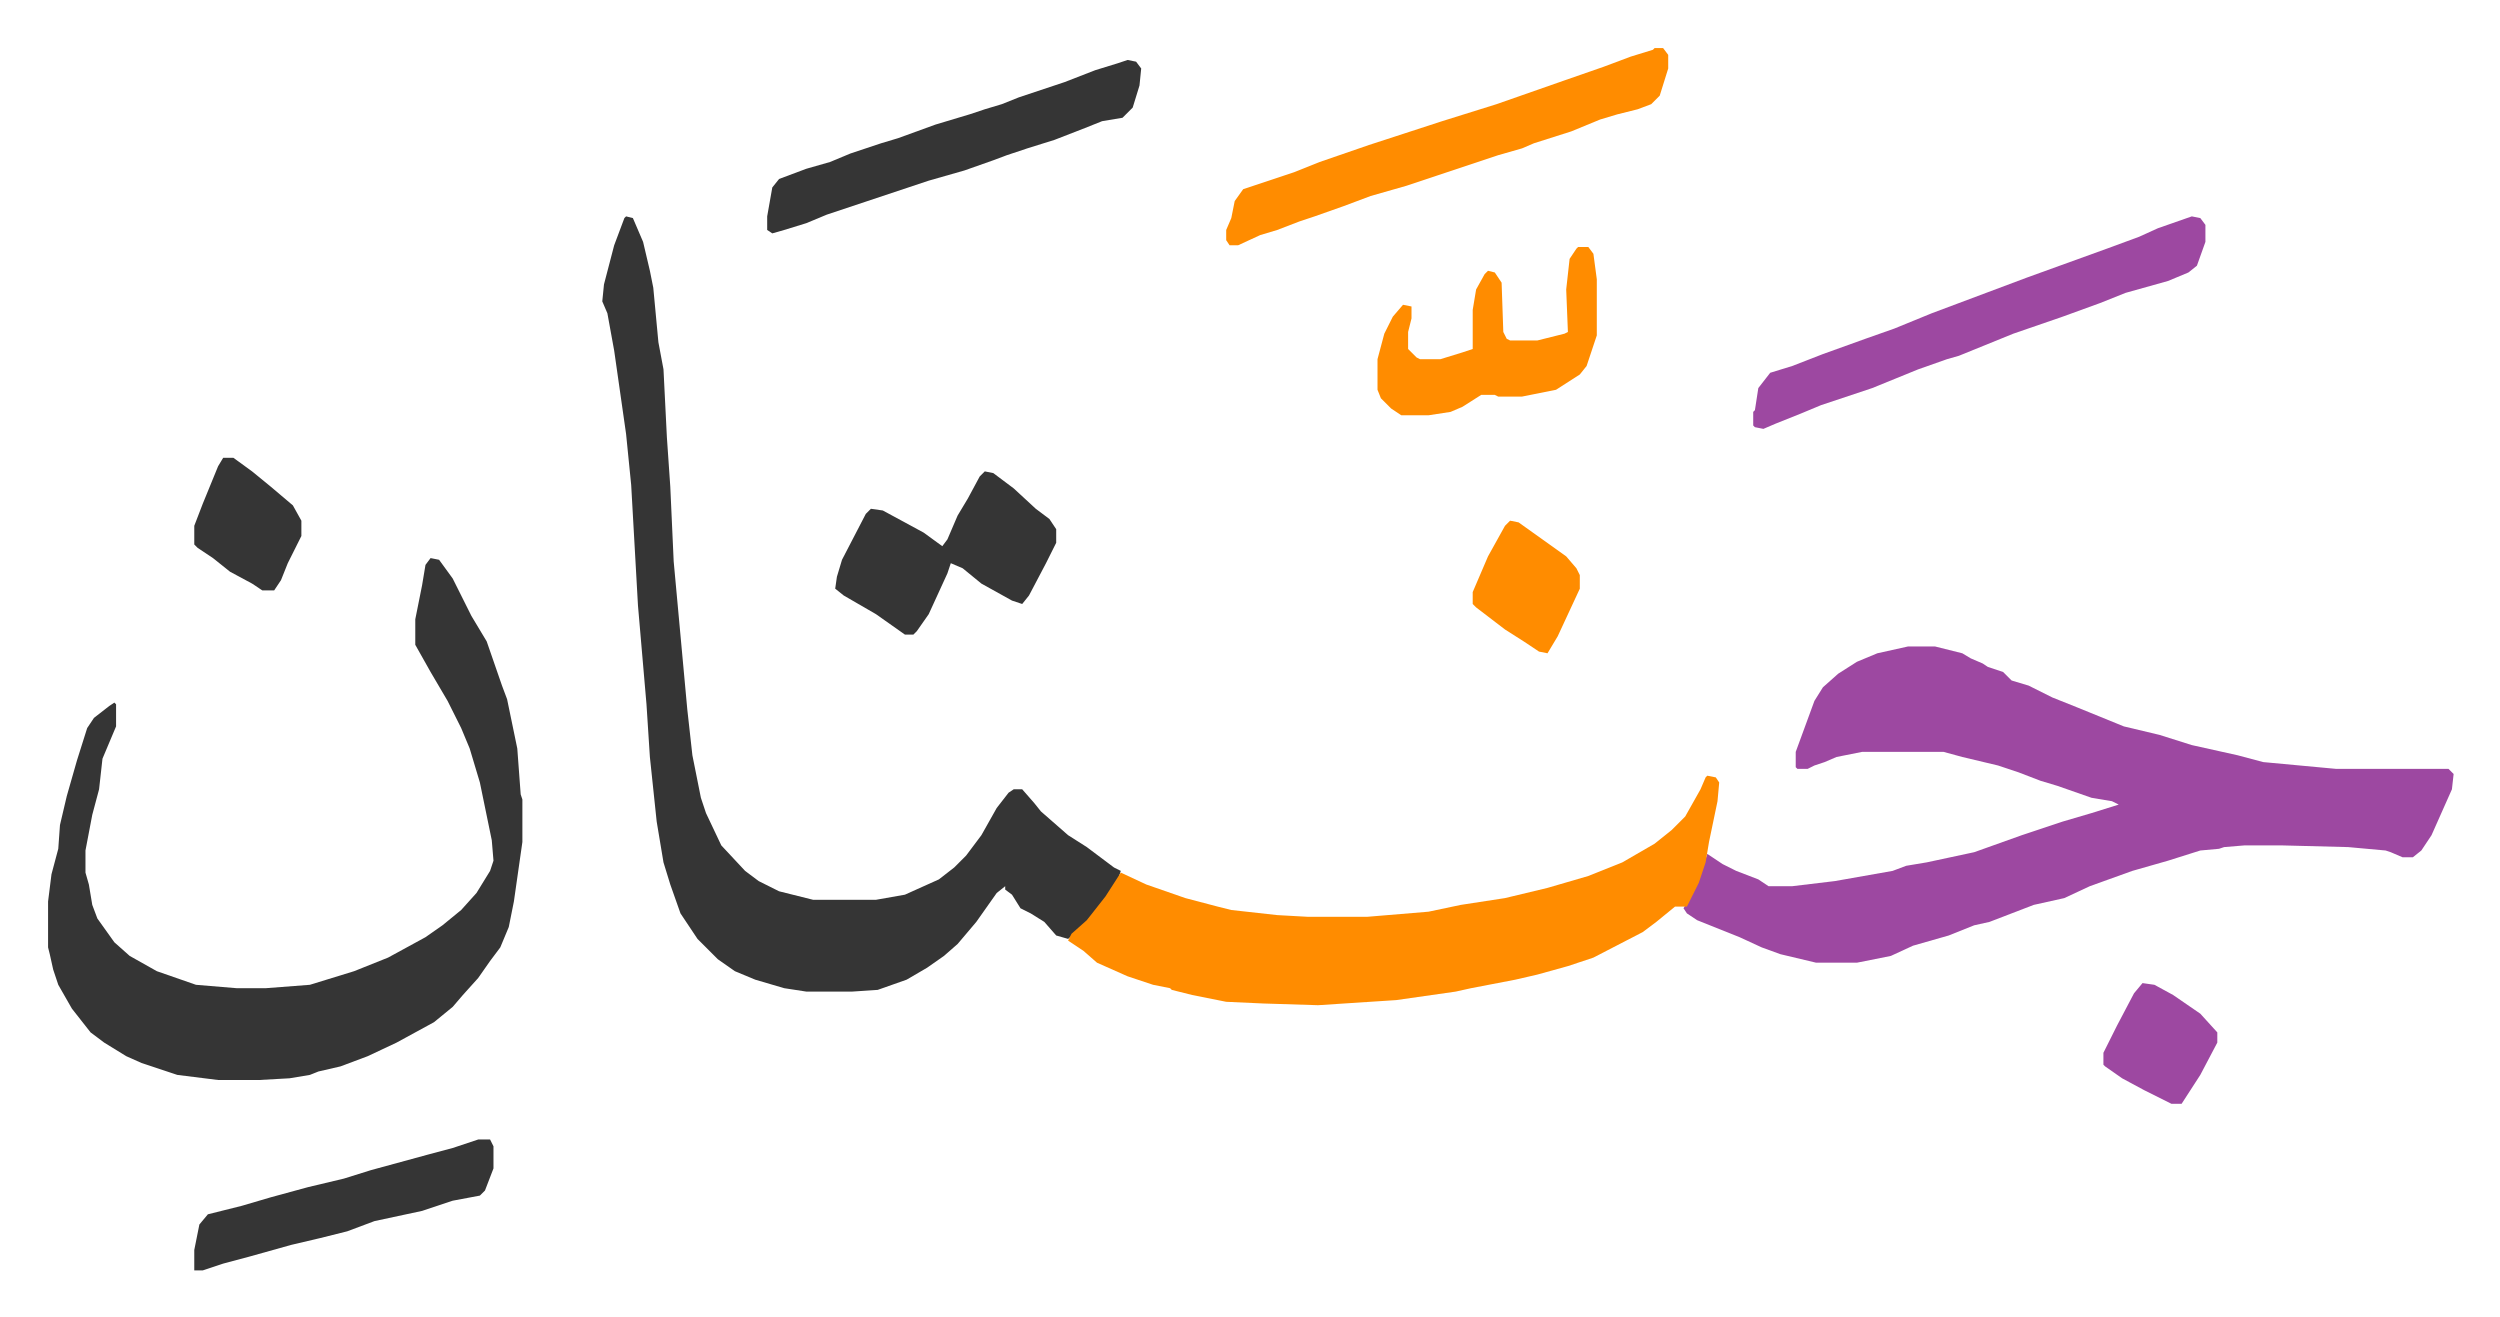 <svg xmlns="http://www.w3.org/2000/svg" role="img" viewBox="-28.28 387.72 1470.56 774.56"><path fill="#9d48a1" id="rule_ikhfa" d="M1094 768h16l16 4 5 3 7 3 3 2 9 3 5 5 10 3 14 7 15 6 27 11 21 5 19 6 27 6 15 4 43 4h66l3 3-1 9-12 27-6 9-5 4h-6l-7-3-3-1-22-2-39-1h-22l-12 1-3 1-11 1-19 6-21 6-25 9-15 7-18 4-13 5-13 5-9 2-15 6-21 6-13 6-20 4h-24l-21-5-11-4-13-6-25-10-6-4-2-3 6-10 5-13 3-9 9 6 8 4 13 5 6 4h14l25-3 34-6 8-3 12-2 28-6 28-10 24-8 17-5 16-5-4-2-12-2-20-7-10-3-13-5-12-4-21-5-11-3h-48l-15 3-7 3-6 2-4 2h-6l-1-1v-9l11-30 5-8 9-8 11-7 12-5z"/><path fill="#353535" id="rule_normal" d="M340 515l4 1 6 14 4 17 2 10 3 32 3 16 2 40 2 29 2 44 8 87 3 27 5 25 3 9 9 19 14 15 8 6 12 6 20 5h37l17-3 20-9 9-7 7-7 9-12 9-16 7-9 3-2h5l7 8 4 5 8 7 8 7 11 7 16 12 4 2-2 6-12 17-12 13-5 4-7-2-7-8-8-5-6-3-5-8-4-3v-2l-5 4-12 17-11 13-8 7-10 7-12 7-17 6-15 1h-27l-13-2-17-5-12-5-10-7-12-12-10-15-6-17-4-13-4-24-4-38-2-31-5-58-4-71-3-30-7-49-4-22-3-7 1-10 6-23 6-16zM225 716l5 1 8 11 11 22 9 15 9 26 3 8 6 29 2 27 1 3v25l-5 35-3 15-5 12-6 8-7 10-9 10-6 7-11 9-22 12-17 8-16 6-13 3-5 2-12 2-18 1h-24l-24-3-21-7-9-4-13-8-8-6-11-14-8-14-3-9-2-9-1-4v-27l2-16 4-15 1-14 4-17 6-21 6-19 4-6 9-7 3-2 1 1v13l-8 19-2 18-4 15-4 21v13l2 7 2 12 3 8 10 14 9 8 16 9 23 8 24 2h17l26-2 13-4 13-4 20-8 22-12 10-7 11-9 9-10 8-13 2-6-1-12-7-34-6-20-5-12-8-16-10-17-9-16v-15l4-20 2-12z"/><path fill="#ff8c00" id="rule_ghunnah_2_wowels" d="M976 844l5 1 2 3-1 11-5 24-2 12-4 12-7 14h-7l-11 9-8 6-29 15-15 5-18 5-13 3-26 5-9 2-35 5-46 3-32-1-22-1-20-4-12-3-1-1-10-2-15-5-18-8-8-7-9-6 2-4 9-8 11-14 9-14 15 7 23 8 19 5 8 2 27 3 18 1h35l36-3 19-4 26-4 25-6 24-7 20-8 19-11 10-8 8-8 9-16 3-7z"/><path fill="#9d48a1" id="rule_ikhfa" d="M1261 515l5 1 3 4v10l-5 14-5 4-12 5-25 7-15 6-11 4-11 4-29 10-32 13-7 2-17 6-27 11-30 10-12 5-15 6-7 3-5-1-1-1v-8l1-1 2-13 7-9 13-4 18-7 25-9 17-6 22-9 16-6 40-15 47-17 19-7 11-5z"/><path fill="#ff8c00" id="rule_ghunnah_2_wowels" d="M945 416h5l3 4v8l-5 16-5 5-8 3-12 3-10 3-17 7-22 7-7 3-14 4-36 12-18 6-21 6-16 6-17 6-9 3-13 5-10 3-13 6h-5l-2-3v-6l3-7 2-10 5-7 30-10 15-6 29-10 43-14 32-10 40-14 23-8 16-6 13-4z"/><path fill="#353535" id="rule_normal" d="M635 423l5 1 3 4-1 10-4 13-5 5-1 1-12 2-10 4-18 7-16 5-12 4-8 3-17 6-21 6-36 12-24 8-12 5-13 4-7 2-3-2v-8l3-17 4-5 16-6 14-4 12-5 18-6 10-3 22-8 20-6 9-3 10-3 10-4 27-9 18-7 13-4zm-84 242l5 1 12 9 13 12 8 6 4 6v8l-6 12-10 19-4 5-6-2-18-10-11-9-7-3-2 6-11 24-7 10-2 2h-5l-17-12-19-11-5-4 1-7 3-10 14-27 3-3 7 1 24 13 11 8 3-4 6-14 6-10 7-13z"/><path fill="#ff8c00" id="rule_ghunnah_2_wowels" d="M900 533h6l3 4 2 15v33l-6 18-4 5-14 9-20 4h-14l-2-1h-8l-11 7-7 3-13 2h-16l-6-4-6-6-2-5v-18l4-15 5-10 6-7 5 1v7l-2 8v10l5 5 2 1h12l13-4 6-2v-23l2-12 5-9 2-2 4 1 4 6 1 29 2 4 2 1h16l16-4 2-1-1-25 2-18 4-6z"/><path fill="#353535" id="rule_normal" d="M253 1058h7l2 4v13l-5 13-3 3-16 3-18 6-28 6-16 6-16 4-17 4-25 7-15 4-12 4h-5v-12l3-15 5-6 20-5 17-5 22-6 21-5 16-5 33-9 15-4zM103 657h6l11 8 11 9 13 11 5 9v9l-8 16-4 10-4 6h-7l-6-4-13-7-10-8-9-6-2-2v-11l5-13 9-22z"/><path fill="#ff8c00" id="rule_ghunnah_2_wowels" d="M860 694l5 1 14 10 14 10 6 7 2 4v8l-13 28-6 10-5-1-9-6-11-7-17-13-2-2v-7l9-21 10-18z"/><path fill="#9d48a1" id="rule_ikhfa" d="M1232 966l7 1 11 6 16 11 10 11v6l-10 19-11 17h-6l-16-8-13-7-10-7-1-1v-7l8-16 10-19z"/></svg>
